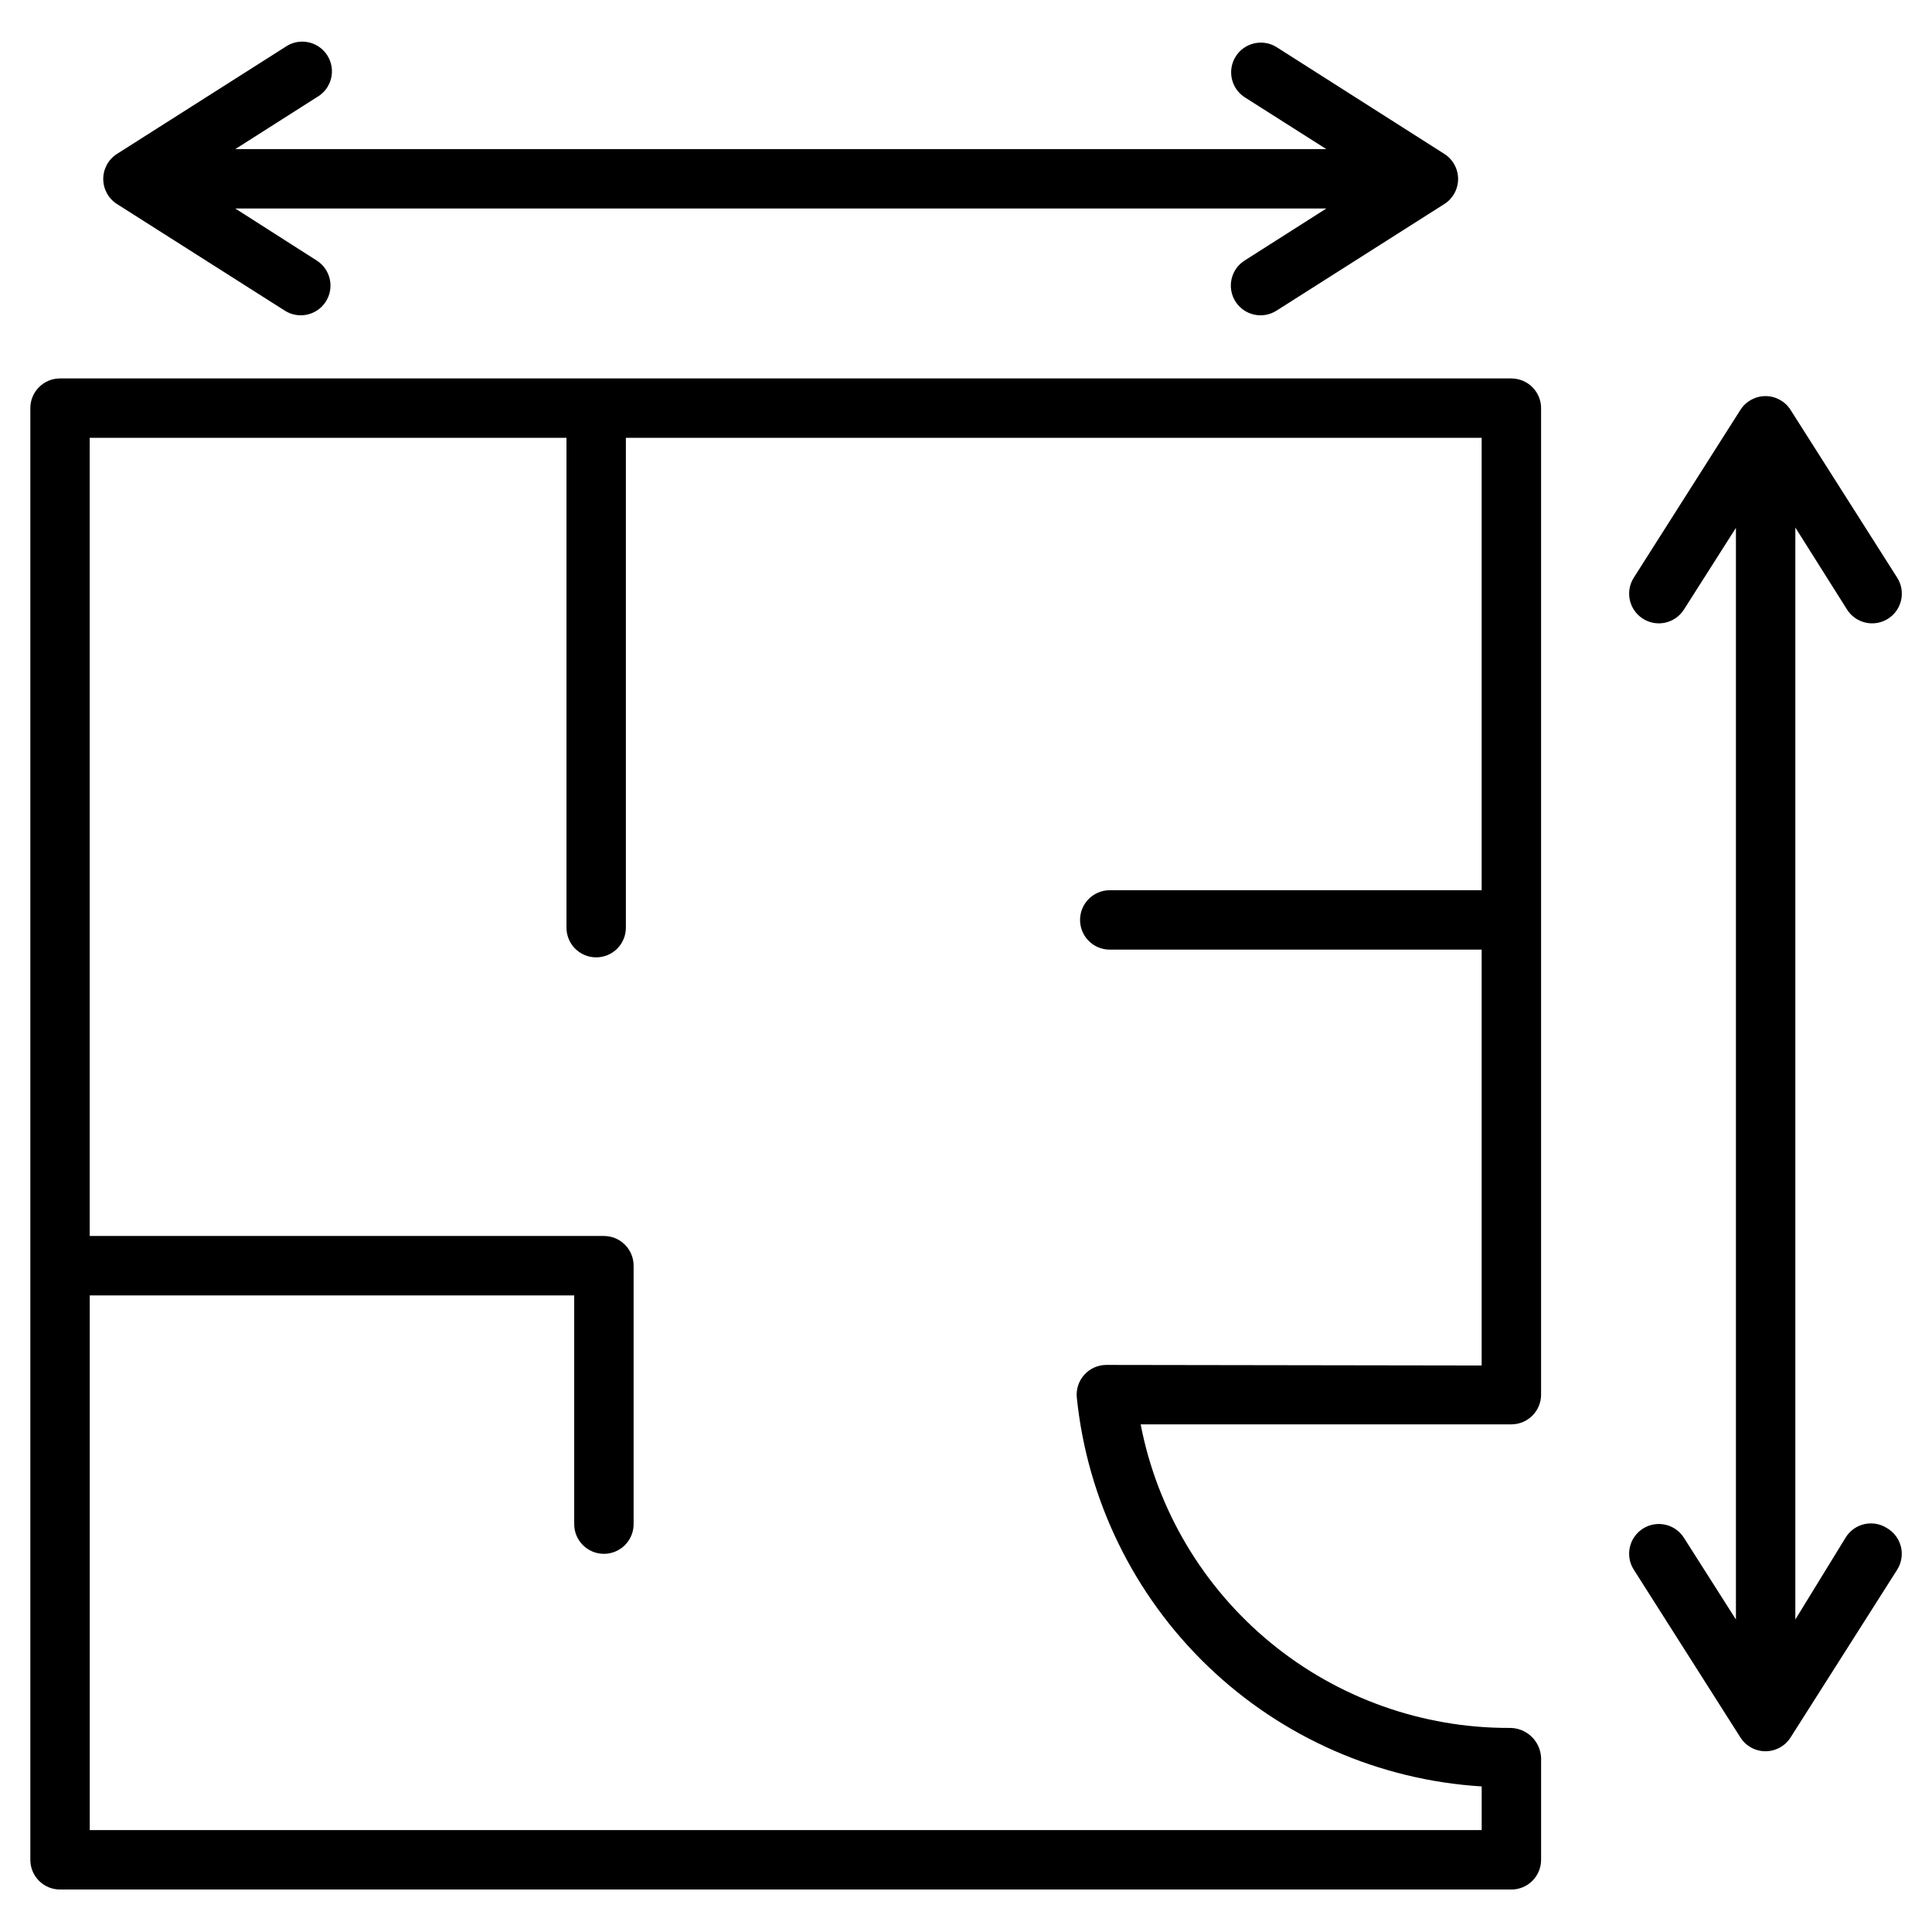 <?xml version="1.0" encoding="UTF-8"?>
<!-- Uploaded to: SVG Find, www.svgrepo.com, Generator: SVG Find Mixer Tools -->
<svg fill="#000000" width="800px" height="800px" version="1.1" viewBox="144 144 512 512" xmlns="http://www.w3.org/2000/svg">
 <g>
  <path d="m644.03 548.94c-1.766-1.117-3.898-1.488-5.938-1.031-2.035 0.457-3.809 1.707-4.926 3.473l-13.383 21.805v-289.38l13.699 21.727c2.324 3.672 7.188 4.766 10.863 2.438 3.672-2.324 4.766-7.188 2.438-10.863l-28.262-44.477h0.004c-1.445-2.277-3.953-3.66-6.652-3.66s-5.211 1.383-6.652 3.66l-28.262 44.477c-2.324 3.676-1.234 8.539 2.441 10.863 3.672 2.328 8.535 1.234 10.863-2.438l13.777-21.648v289.3l-13.777-21.648c-2.328-3.676-7.191-4.766-10.863-2.441-3.676 2.328-4.766 7.191-2.441 10.863l28.262 44.477c1.441 2.281 3.953 3.664 6.652 3.664s5.207-1.383 6.652-3.664l28.262-44.477h-0.004c1.141-1.812 1.492-4.016 0.973-6.098-0.52-2.078-1.867-3.856-3.727-4.922z"/>
  <path d="m175.02 198.08 44.477 28.258c3.676 2.328 8.539 1.234 10.863-2.438 2.328-3.676 1.234-8.539-2.438-10.863l-21.57-13.777h289.14l-21.645 13.777c-3.676 2.324-4.769 7.188-2.441 10.863 2.324 3.672 7.188 4.766 10.863 2.438l44.477-28.258c2.281-1.445 3.664-3.953 3.664-6.652 0-2.699-1.383-5.211-3.664-6.652l-44.398-28.262c-3.672-2.324-8.539-1.23-10.863 2.441-2.324 3.676-1.234 8.539 2.441 10.863l21.566 13.699h-289.14l21.648-13.777c1.875-1.07 3.231-2.863 3.742-4.961 0.516-2.102 0.145-4.316-1.023-6.133-1.168-1.816-3.031-3.074-5.152-3.477-2.121-0.406-4.316 0.082-6.07 1.344l-44.477 28.262c-2.281 1.441-3.66 3.953-3.66 6.652 0 2.699 1.379 5.207 3.66 6.652z"/>
  <path d="m544.53 244.29h-384.62c-4.348 0-7.871 3.523-7.871 7.871v384.71c0 2.09 0.828 4.09 2.305 5.566 1.477 1.477 3.477 2.305 5.566 2.305h384.62c2.09 0 4.09-0.828 5.566-2.305 1.477-1.477 2.309-3.477 2.309-5.566v-27.078c-0.215-4.441-3.898-7.922-8.348-7.875-23.113 0.074-45.527-7.926-63.375-22.613-17.848-14.688-30.012-35.141-34.395-57.836h98.242c2.09 0 4.09-0.832 5.566-2.309 1.477-1.473 2.309-3.477 2.309-5.562v-261.43c0-2.086-0.832-4.09-2.309-5.566-1.477-1.473-3.477-2.305-5.566-2.305zm-107.29 261.43c-2.234-0.012-4.363 0.926-5.867 2.578-1.5 1.652-2.231 3.863-2.008 6.082 2.785 27.102 15.098 52.336 34.746 71.207 19.648 18.871 45.359 30.152 72.551 31.836v11.57l-368.88 0.004v-141.7h128.39v60.613c0 4.348 3.523 7.871 7.871 7.871 4.348 0 7.871-3.523 7.871-7.871v-68.488c0-2.086-0.828-4.09-2.305-5.566-1.477-1.477-3.481-2.305-5.566-2.305h-136.27v-211.52h126.35v129.81c0 4.348 3.523 7.871 7.871 7.871 4.348 0 7.871-3.523 7.871-7.871v-129.81h226.79v119.89h-98.559c-4.348 0-7.871 3.523-7.871 7.871s3.523 7.871 7.871 7.871h98.559v110.21z"/>
 </g>
</svg>
